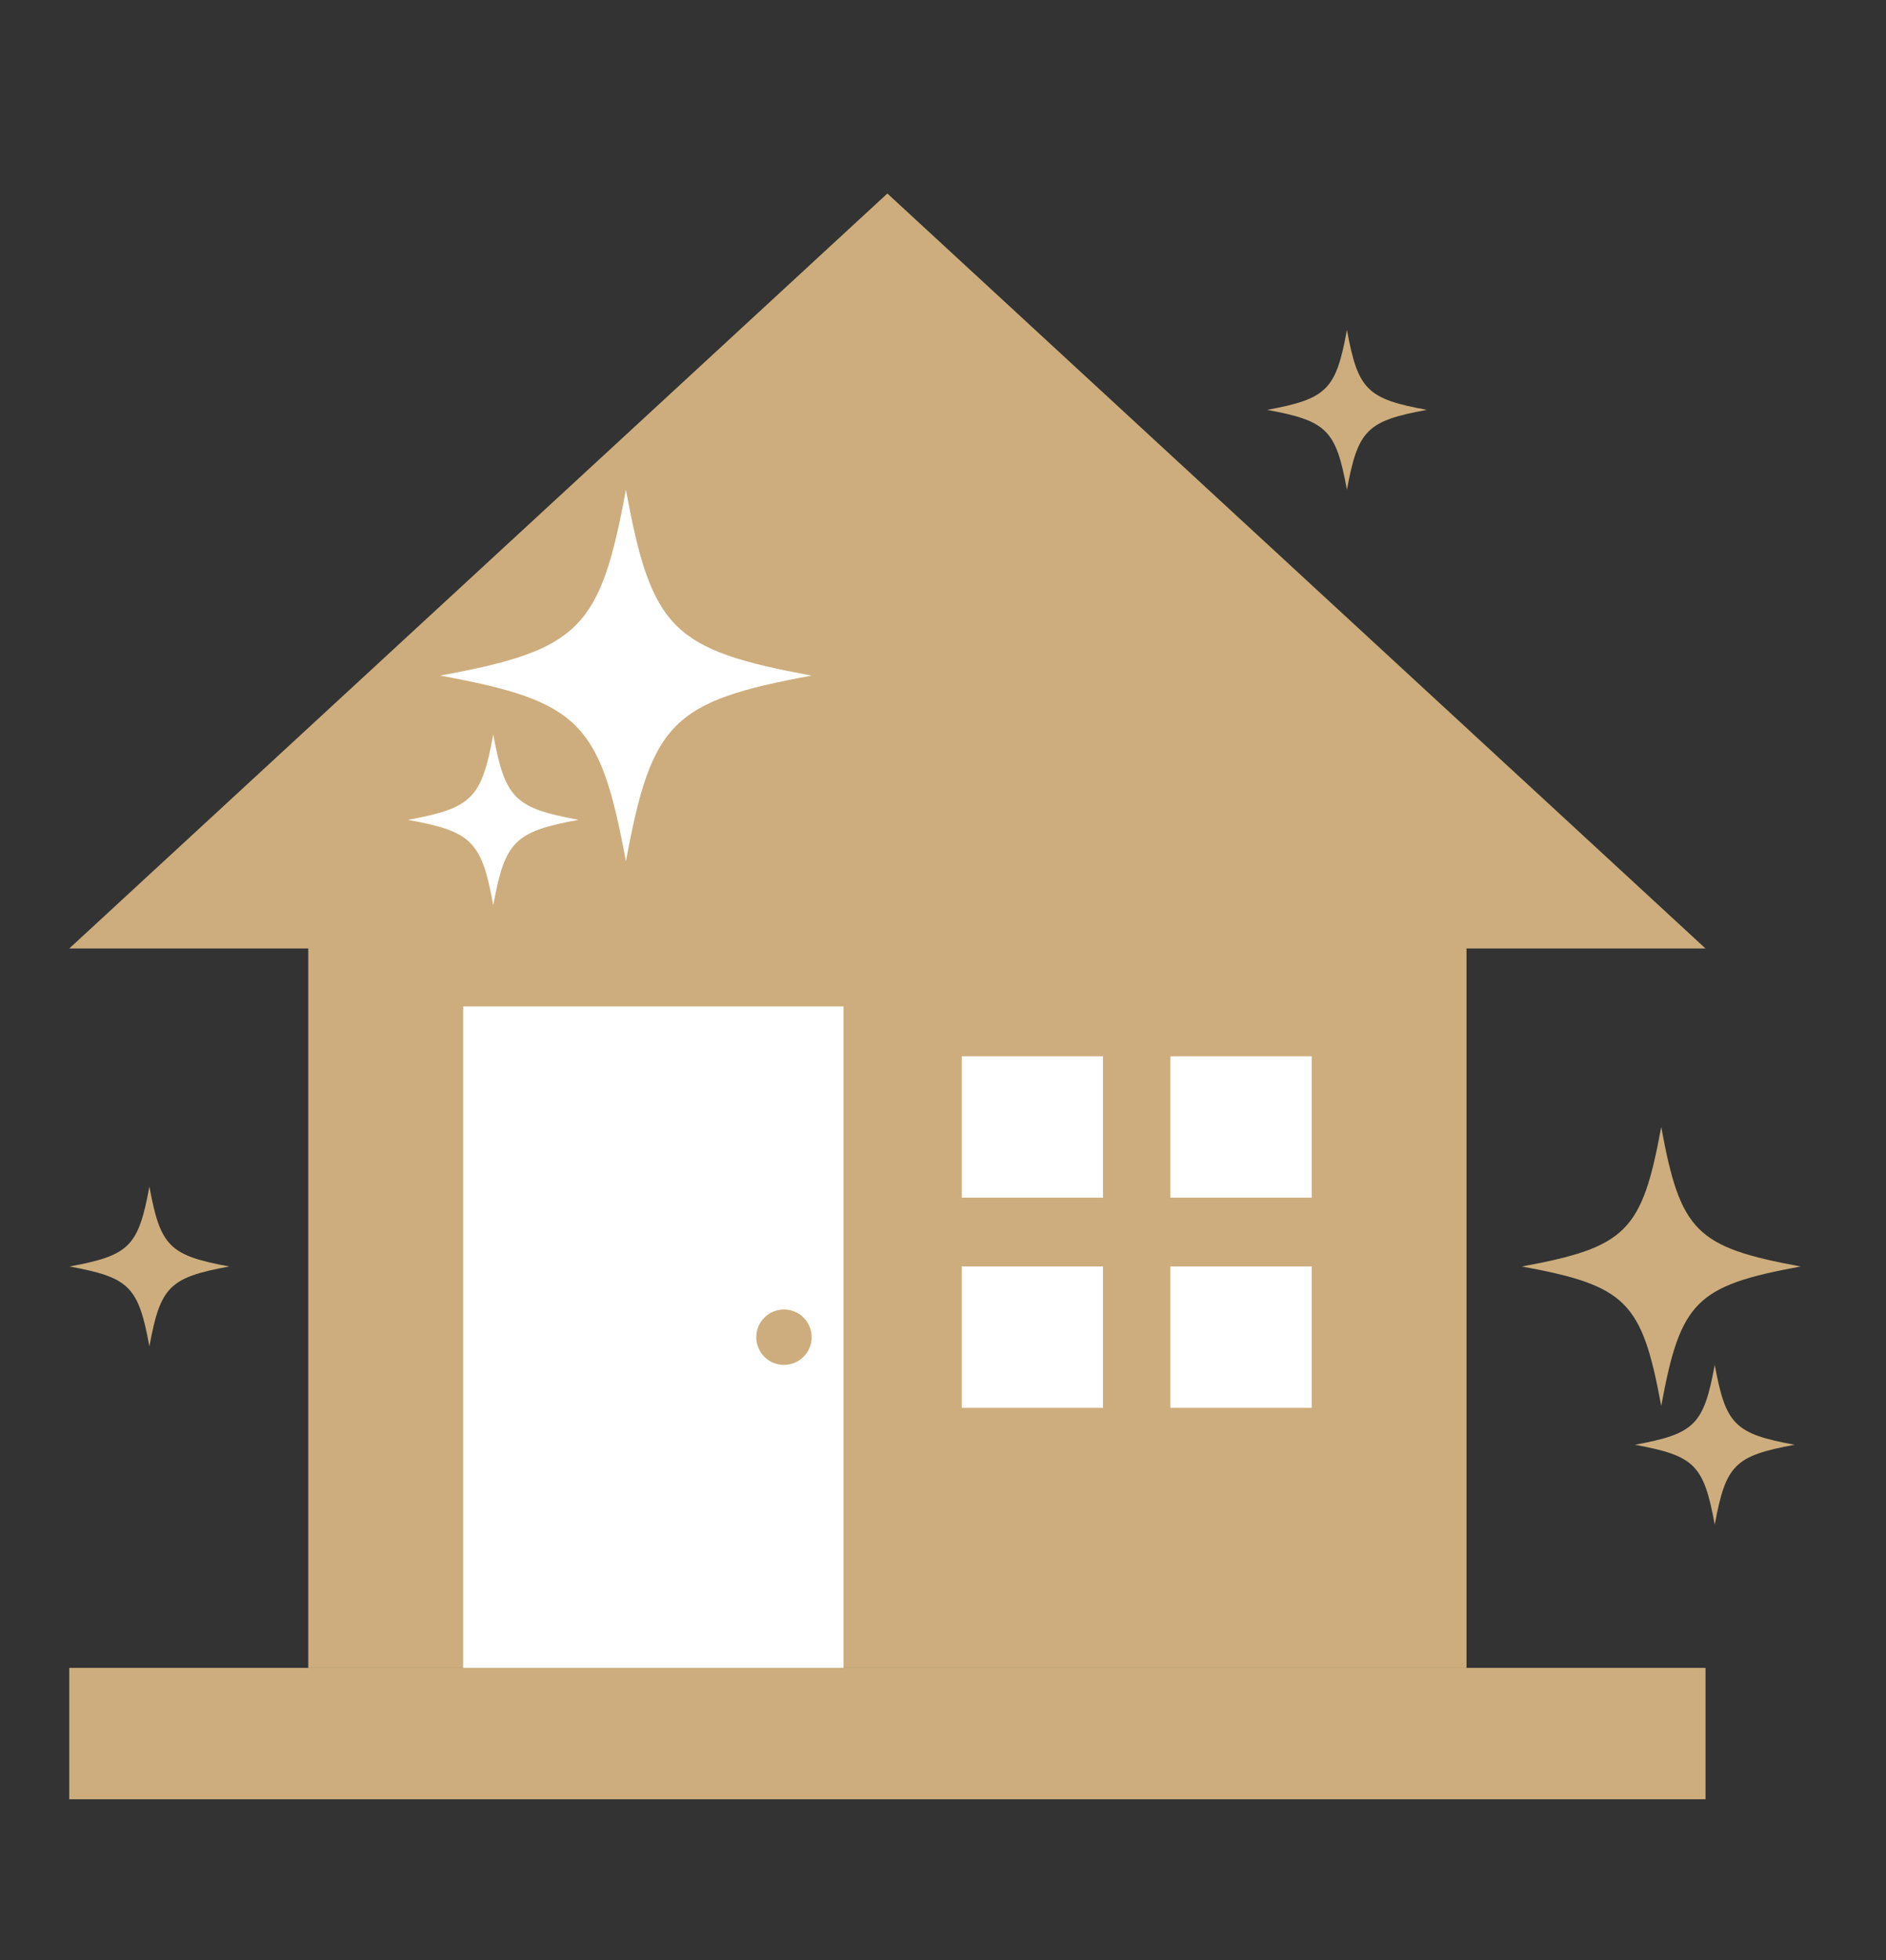 <?xml version="1.0" encoding="iso-8859-1"?>
<!-- Generator: Adobe Illustrator 16.0.0, SVG Export Plug-In . SVG Version: 6.00 Build 0)  -->
<!DOCTYPE svg PUBLIC "-//W3C//DTD SVG 1.1//EN" "http://www.w3.org/Graphics/SVG/1.1/DTD/svg11.dtd">
<svg version="1.1" id="Layer_1" xmlns="http://www.w3.org/2000/svg" xmlns:xlink="http://www.w3.org/1999/xlink" x="0px" y="0px"
	 width="70.75px" height="73.5px" viewBox="0 0 70.75 73.5" style="enable-background:new 0 0 70.75 73.5;" xml:space="preserve">
<rect x="0" y="0" width="70.75" height="73.5" fill="#333333" stroke="none"/>
<g>
	<g>
		<rect x="2.598" y="62.541" style="fill:#CDAD7D;" width="61.382" height="4.927"/>
	</g>
	<g>
		<polygon style="fill:#CDAD7D;" points="63.979,35.566 33.288,7.256 2.598,35.566 11.564,35.566 11.564,62.541 12.644,62.541 
			53.935,62.541 55.014,62.541 55.014,35.566 		"/>
	</g>
	<g>
		<g>
			<rect x="17.372" y="37.739" style="fill:#FFFFFF;" width="14.271" height="24.802"/>
		</g>
		<g>
			<g>
				<rect x="36.077" y="39.609" style="fill:#FFFFFF;" width="5.3" height="5.3"/>
			</g>
			<g>
				<rect x="43.906" y="39.609" style="fill:#FFFFFF;" width="5.3" height="5.3"/>
			</g>
			<g>
				<rect x="36.077" y="47.49" style="fill:#FFFFFF;" width="5.3" height="5.3"/>
			</g>
			<g>
				<rect x="43.906" y="47.49" style="fill:#FFFFFF;" width="5.3" height="5.3"/>
			</g>
		</g>
	</g>
	<g>
		<circle style="fill:#CDAD7D;" cx="29.409" cy="50.141" r="1.039"/>
	</g>
	<g>
		<path style="fill:#FFFFFF;" d="M30.448,25.333c-5.226,0.961-6.006,1.741-6.968,6.967c-0.962-5.226-1.742-6.006-6.968-6.967
			c5.226-0.962,6.006-1.742,6.968-6.969C24.442,23.591,25.223,24.371,30.448,25.333z"/>
	</g>
	<g>
		<path style="fill:#FFFFFF;" d="M21.703,30.742c-2.398,0.441-2.757,0.799-3.199,3.199c-0.441-2.4-0.799-2.758-3.198-3.199
			c2.399-0.441,2.757-0.8,3.198-3.199C18.946,29.942,19.305,30.301,21.703,30.742z"/>
	</g>
	<g>
		<path style="fill:#CDAD7D;" d="M67.548,47.49c-3.923,0.722-4.509,1.308-5.23,5.23c-0.723-3.922-1.309-4.509-5.23-5.23
			c3.922-0.723,4.508-1.307,5.23-5.23C63.039,46.183,63.625,46.768,67.548,47.49z"/>
	</g>
	<g>
		<path style="fill:#CDAD7D;" d="M67.322,54.175c-2.247,0.414-2.583,0.75-2.996,2.997c-0.414-2.247-0.749-2.583-2.996-2.997
			c2.247-0.413,2.582-0.749,2.996-2.996C64.739,53.427,65.075,53.762,67.322,54.175z"/>
	</g>
	<g>
		<path style="fill:#CDAD7D;" d="M53.525,15.369c-2.248,0.414-2.583,0.749-2.997,2.996c-0.413-2.247-0.749-2.582-2.995-2.996
			c2.246-0.414,2.582-0.75,2.995-2.997C50.942,14.619,51.277,14.955,53.525,15.369z"/>
	</g>
	<g>
		<path style="fill:#CDAD7D;" d="M8.601,47.49c-2.247,0.413-2.583,0.749-2.997,2.996c-0.413-2.247-0.748-2.583-2.995-2.996
			c2.247-0.414,2.582-0.749,2.995-2.996C6.018,46.741,6.354,47.076,8.601,47.49z"/>
	</g>
</g>
</svg>

